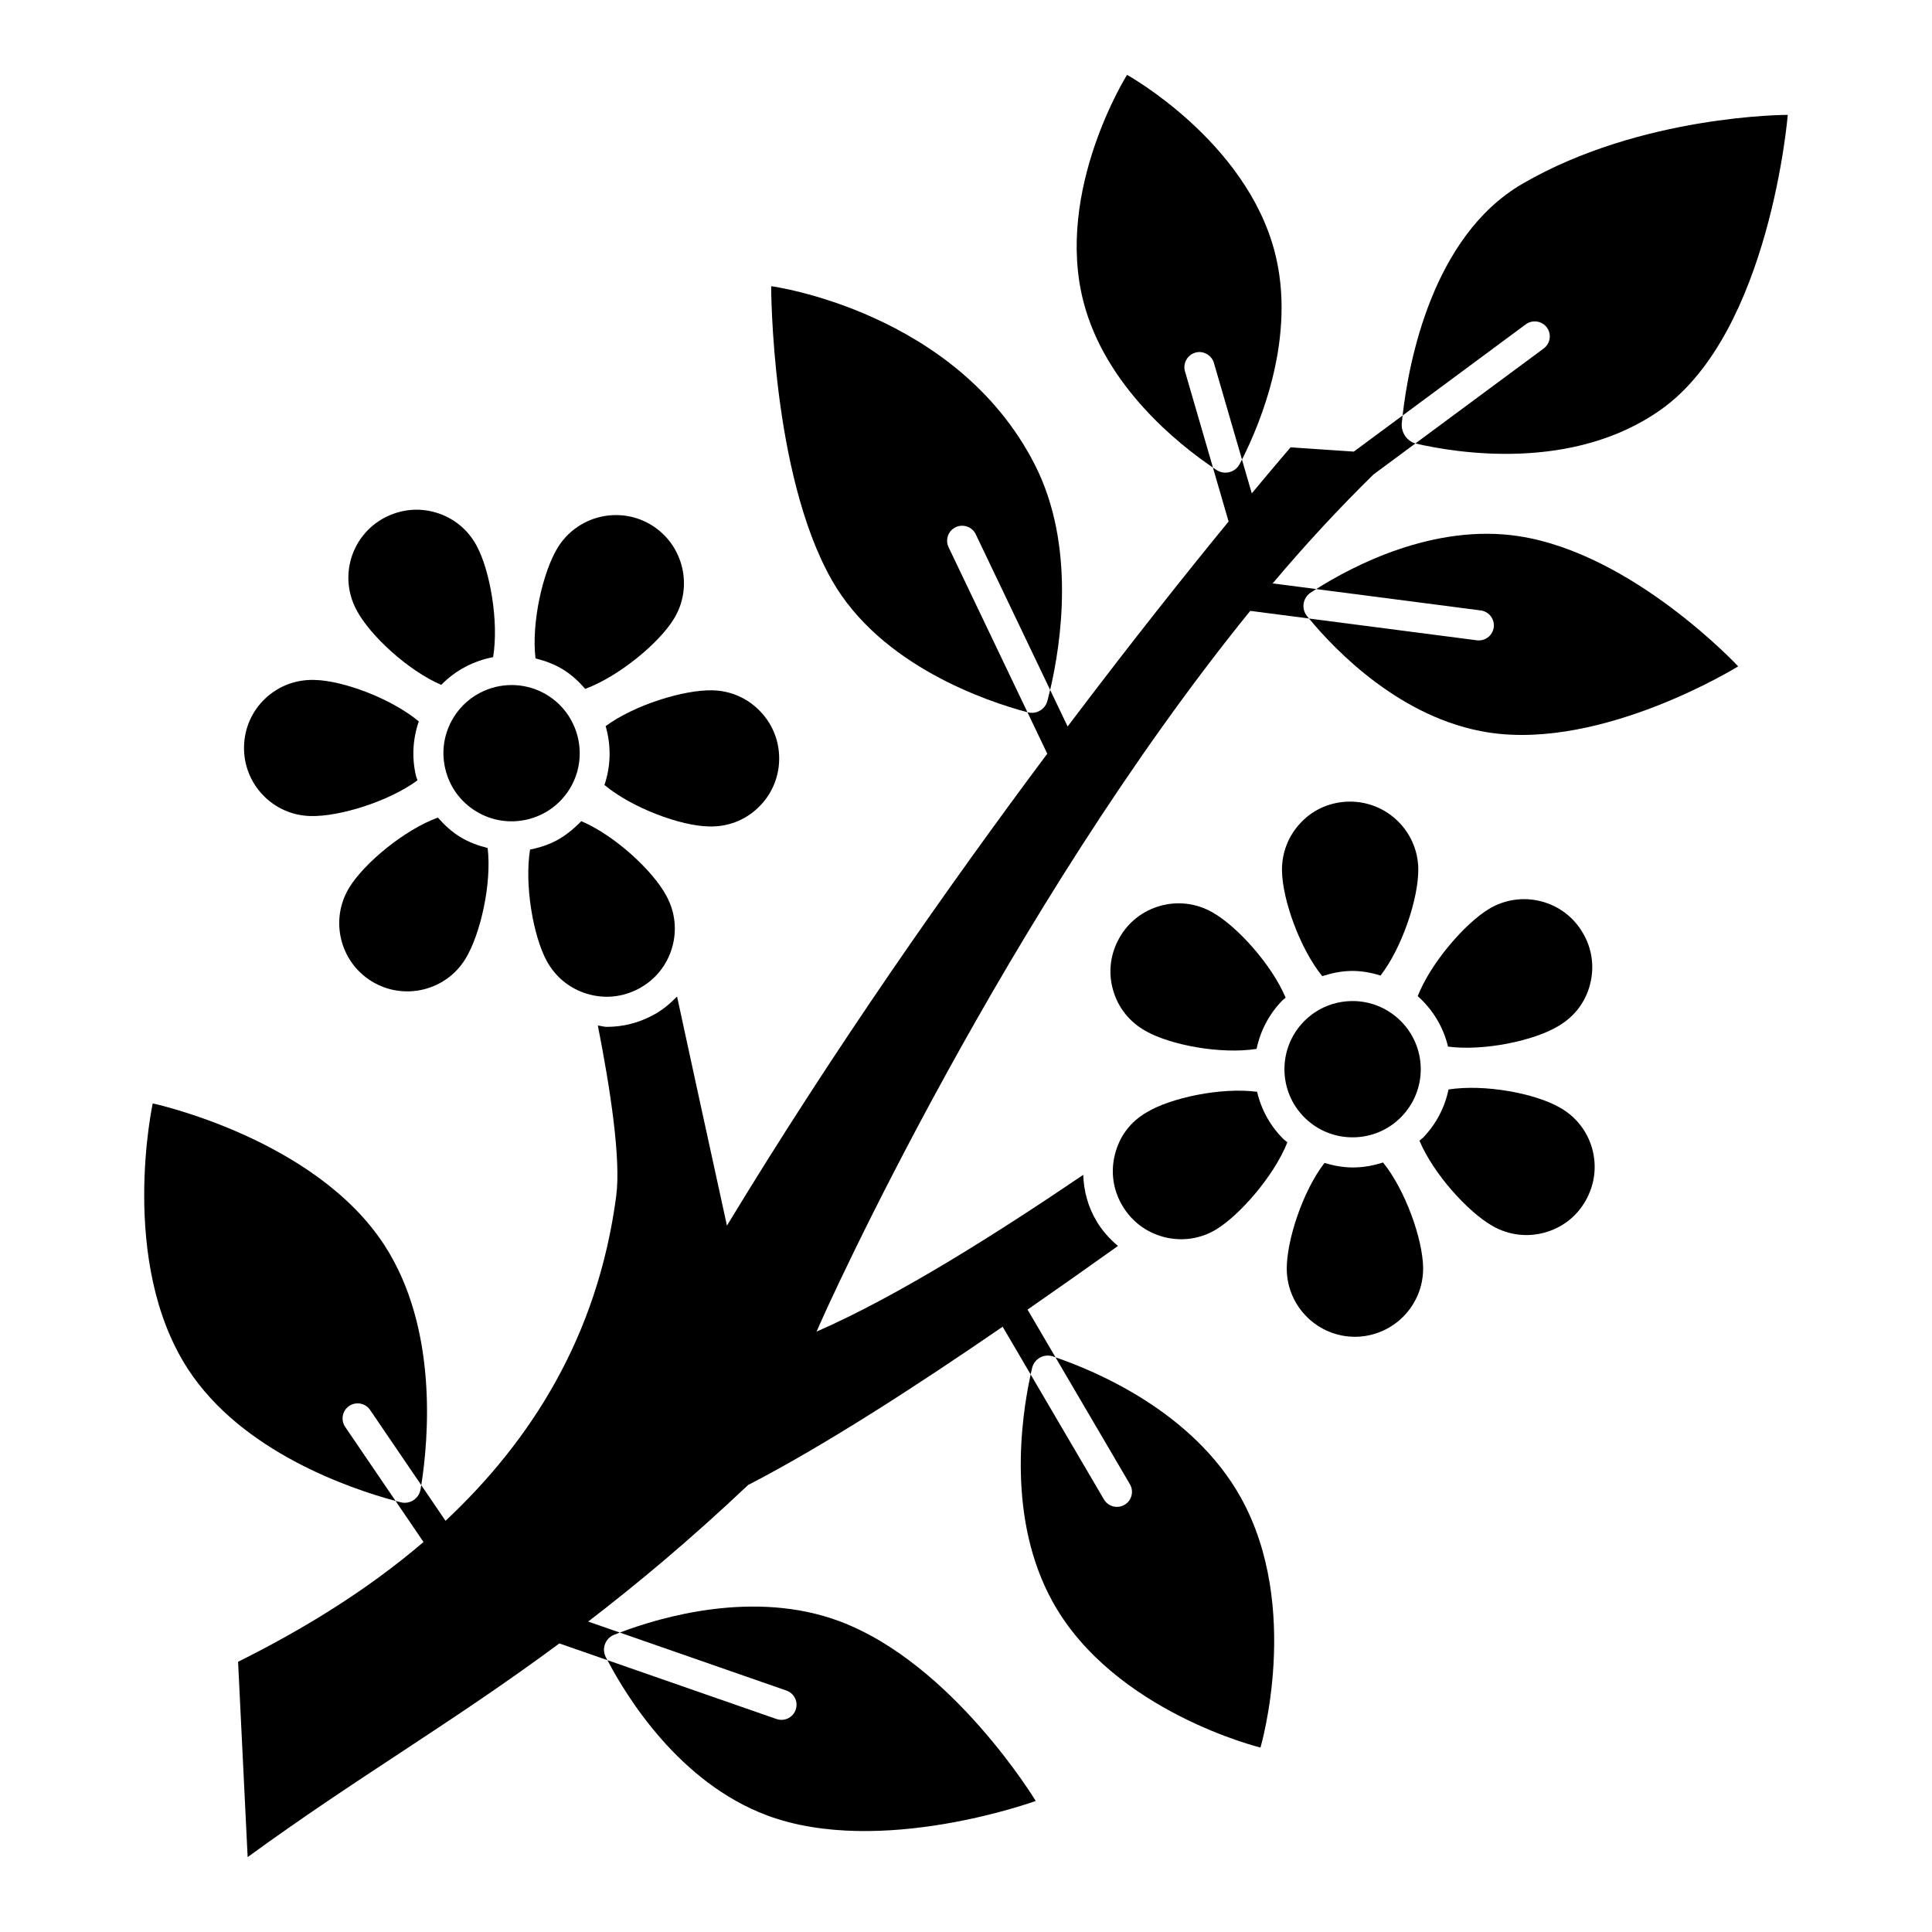 <?xml version="1.0" encoding="UTF-8"?>
<!-- Uploaded to: ICON Repo, www.iconrepo.com, Generator: ICON Repo Mixer Tools -->
<svg fill="#000000" width="800px" height="800px" version="1.1" viewBox="144 144 512 512" xmlns="http://www.w3.org/2000/svg">
 <g>
  <path d="m442.01 542.79c-0.621 0.367-1.324 0.547-2.012 0.547-1.371 0-2.695-0.703-3.445-1.973l-19.418-33.113c-2.57 11.777-6.301 38.41 5.883 60.34 16.152 29.066 55.02 38.527 55.02 38.527s10.961-37.148-5.191-66.215c-12.629-22.727-38.387-33.52-49.125-37.191l19.715 33.621c1.113 1.898 0.477 4.344-1.426 5.457z"/>
  <path d="m397.27 283.71c1.965-0.941 4.379-0.102 5.312 1.879l19.719 41.246c2.848-12.156 6.883-38.199-4.055-59.676-20.758-40.754-69.879-47.32-69.879-47.32s-0.027 49.5 16.051 77.848c12.926 22.797 41.254 32.238 51.867 35.066l-20.898-43.723c-0.953-1.988-0.113-4.371 1.883-5.32z"/>
  <path d="m236.53 516.6c1.809-1.23 4.301-0.781 5.547 1.051l13.566 19.93c1.898-12.066 4.547-41.473-9.727-63.535-18.383-28.406-61.438-37.629-61.438-37.629s-9.121 41.887 9.262 70.293c14.242 22.012 42.887 31.77 55.094 35.059l-13.363-19.633c-1.23-1.82-0.762-4.297 1.059-5.535z"/>
  <path d="m546.54 286.1c-22.578-3.465-44.145 7.938-53.727 14.012l43.602 5.66c2.18 0.289 3.723 2.281 3.445 4.473-0.266 2.012-1.98 3.473-3.957 3.473-0.172 0-0.344-0.008-0.516-0.031l-44.484-5.773c6.898 8.348 24.352 26.633 47.648 30.211 30.348 4.66 66.086-17.535 66.086-17.535 0 0.004-27.75-29.828-58.098-34.488z"/>
  <path d="m491.36 301.04c0.445-0.293 0.93-0.605 1.449-0.934l-11.543-1.496c8.641-10.262 17.574-19.898 26.703-28.855l11.121-8.23c10.82 2.516 41.77 7.633 65.172-9.043 28.828-20.543 33.516-78.039 33.516-78.039s-38.758-0.074-70.305 18.254c-23.93 13.902-30.176 47.418-31.77 61.422l32.648-24.168c1.746-1.293 4.269-0.934 5.578 0.824 1.309 1.777 0.934 4.269-0.84 5.586l-34 25.164v-0.004c-0.121-0.02-0.289-0.074-0.488-0.16-2.09-0.887-3.336-3.055-3.102-5.312 0.098-0.926 0.18-1.734 0.203-1.934l-12.926 9.566-16.754-1.129s-3.844 4.445-10.285 12.195l-2.606-8.961c-0.211 0.418-0.418 0.816-0.609 1.188-1.172 2.238-4.023 2.969-6.129 1.578-0.305-0.199-0.621-0.414-0.957-0.641l4.156 14.293c-10.539 12.863-25.375 31.422-42.66 54.324l-4.637-9.703c-0.25 1.074-0.492 2.043-0.715 2.894-0.598 2.285-2.938 3.652-5.223 3.043-0.027-0.008-0.051-0.016-0.078-0.02l5.258 11c-25.988 34.793-56.434 78.109-84.887 125.06-6.094-27.844-10.262-47.027-13.223-60.715-1.844 1.902-3.898 3.617-6.301 4.91-3.879 2.082-8.023 3.133-12.309 3.133-0.797 0-1.582-0.277-2.379-0.352 3.316 16.84 6.156 35.449 4.863 45.219-4.938 37.285-22.668 64.875-45.23 86.031l-6.438-9.457c-0.062 0.391-0.121 0.762-0.18 1.117-0.414 2.469-2.848 4.055-5.269 3.43-0.426-0.109-0.879-0.23-1.355-0.355l7.406 10.883c-15.242 13.047-32.324 23.367-49.141 31.742l2.535 51.766c28.816-21.043 53.996-35.434 82.609-56.629l12.719 4.426c-0.148-0.281-0.285-0.551-0.422-0.809-1.152-2.238-0.125-4.984 2.215-5.914 0.465-0.184 0.965-0.379 1.496-0.582l-8.371-2.914c13.109-10.078 26.949-21.598 42.359-36.176 20.434-10.57 44.707-26.328 67.48-41.961l7.418 12.645c0.133-0.609 0.262-1.18 0.387-1.711 0.578-2.445 3.129-3.867 5.512-3.066 0.223 0.074 0.453 0.152 0.691 0.234l-7.41-12.637c8.367-5.805 16.453-11.52 23.965-16.867-2.199-1.855-4.16-4.004-5.664-6.555-2.273-3.769-3.391-7.988-3.547-12.289-22.492 15.242-48.789 31.977-70.656 41.535 2.902-7.062 50.551-111.68 114.92-191l15.559 2.019c-0.172-0.211-0.34-0.414-0.5-0.613-1.594-1.953-1.145-4.859 0.965-6.25z"/>
  <path d="m354.87 597.1c-0.578 1.652-2.121 2.68-3.769 2.68-0.438 0-0.871-0.07-1.309-0.219l-44.824-15.602c5.207 9.926 19.145 32.469 42.281 41.129 30 11.23 71.23-3.816 71.23-3.816s-21.98-36.387-51.98-47.617c-22.562-8.445-47.34-1.145-58.242 2.992l44.152 15.367c2.09 0.73 3.18 3.004 2.461 5.086z"/>
  <path d="m460.76 237.46c2.012-0.629 4.316 0.594 4.941 2.719l7.441 25.609c5.027-9.938 14.43-32.684 8.699-54.918-7.625-29.582-39.164-47.031-39.164-47.031s-19.18 30.52-11.555 60.102c5.773 22.391 25.199 37.789 34.324 43.973l-7.414-25.508c-0.605-2.117 0.609-4.332 2.727-4.945z"/>
  <path d="m452.55 471.85c4.691 1.184 9.547 0.48 13.699-2 6.344-3.848 15.438-14.312 18.918-23.133-0.297-0.266-0.637-0.461-0.926-0.742-3.59-3.504-5.984-7.875-7.098-12.637-9.504-1.25-22.902 1.574-29.277 5.453-4.387 2.523-7.195 6.422-8.391 11.105-1.199 4.676-0.492 9.539 2 13.68 2.469 4.156 6.398 7.082 11.074 8.273z"/>
  <path d="m527.74 421.36c9.496 1.254 22.895-1.574 29.266-5.457 4.348-2.555 7.207-6.43 8.391-11.105 1.199-4.676 0.496-9.539-2-13.684-2.461-4.148-6.375-7.086-11.055-8.273-4.691-1.184-9.562-0.469-13.715 2.012-6.402 3.863-15.449 14.312-18.918 23.129 3.91 3.496 6.781 8.098 8.031 13.379z"/>
  <path d="m557.32 437.49c-6.504-3.75-19.965-6.258-29.445-4.766-1 4.785-3.297 9.223-6.801 12.812-0.281 0.285-0.617 0.484-0.906 0.754 3.66 8.727 12.859 18.953 19.461 22.664 4.219 2.379 9.098 2.977 13.746 1.68 4.684-1.297 8.535-4.309 10.871-8.52 2.398-4.231 2.981-9.105 1.688-13.75-1.316-4.66-4.371-8.52-8.613-10.875z"/>
  <path d="m502.23 409.29c-3.551 0.043-6.934 1.098-9.809 3.023-1.035 0.695-2.016 1.5-2.902 2.414-3.356 3.449-5.176 8.004-5.129 12.84 0.059 4.82 1.992 9.328 5.43 12.699 3.461 3.375 8.02 5.195 12.855 5.137 4.84-0.055 9.379-2.016 12.695-5.438 3.371-3.449 5.195-8.008 5.144-12.84-0.129-9.957-8.332-17.957-18.285-17.836z"/>
  <path d="m501.58 356.44c-4.844 0.047-9.402 1.977-12.715 5.43-3.359 3.441-5.184 8-5.125 12.848 0.098 7.613 4.703 20.617 10.672 27.977 2.477-0.805 5.043-1.355 7.715-1.387 2.707-0.035 5.277 0.465 7.742 1.207 5.785-7.496 10.078-20.617 9.992-28.238-0.121-9.957-8.328-17.957-18.281-17.836z"/>
  <path d="m465.25 385.75c-4.227-2.391-9.109-2.984-13.754-1.691-4.66 1.301-8.512 4.312-10.867 8.527-2.398 4.231-2.981 9.105-1.668 13.75 1.316 4.652 4.363 8.508 8.602 10.855 6.512 3.758 19.98 6.266 29.449 4.777 1-4.793 3.297-9.223 6.801-12.816 0.277-0.281 0.609-0.484 0.895-0.75-3.676-8.762-12.871-18.965-19.457-22.652z"/>
  <path d="m502.76 453.39c-2.676 0.031-5.262-0.457-7.758-1.199-5.789 7.504-10.078 20.613-9.996 28.234 0.133 9.941 8.328 17.949 18.285 17.836 9.961-0.137 17.961-8.324 17.852-18.285-0.105-7.606-4.688-20.559-10.621-27.906-2.481 0.801-5.078 1.285-7.762 1.32z"/>
  <path d="m260.04 360.66c-8.887 3.266-19.512 12.062-23.48 18.559-5.207 8.492-2.535 19.633 5.941 24.84 8.488 5.203 19.629 2.562 24.844-5.949 3.977-6.496 7.016-19.969 5.887-29.379-2.5-0.625-4.961-1.508-7.269-2.922-2.285-1.398-4.207-3.188-5.922-5.148z"/>
  <path d="m264.18 334.16c-2.516 4.113-3.293 8.961-2.16 13.652 1.117 4.695 4.008 8.664 8.117 11.184 8.488 5.203 19.625 2.555 24.844-5.953 5.199-8.477 2.519-19.625-5.957-24.84-5.273-3.223-11.555-3.43-16.809-1.09-3.231 1.438-6.059 3.824-8.035 7.047z"/>
  <path d="m260.93 325.5c3.777-3.883 8.602-6.359 13.75-7.352 1.547-9.344-0.781-22.91-4.387-29.559-2.309-4.269-6.113-7.375-10.754-8.754-4.617-1.371-9.379-0.875-13.73 1.414-4.266 2.297-7.359 6.109-8.746 10.738-1.367 4.633-0.84 9.531 1.48 13.789 3.527 6.637 13.59 15.934 22.387 19.723z"/>
  <path d="m293.19 321.41c2.309 1.418 4.211 3.211 5.902 5.152 8.855-3.285 19.531-12.066 23.5-18.566 5.211-8.484 2.539-19.625-5.945-24.848-8.484-5.188-19.625-2.512-24.84 5.965-3.981 6.488-7.016 19.957-5.891 29.375 2.504 0.625 4.965 1.508 7.273 2.922z"/>
  <path d="m226.32 360.26c7.57 0.199 20.688-3.84 28.32-9.465-0.109-0.383-0.293-0.73-0.387-1.121-1.164-4.883-0.863-9.867 0.73-14.496-7.375-6.129-20.223-10.867-27.68-10.988-4.871-0.141-9.488 1.598-13.008 4.918-3.504 3.316-5.496 7.809-5.621 12.66-0.121 4.82 1.645 9.398 4.973 12.898 3.332 3.5 7.832 5.488 12.672 5.594z"/>
  <path d="m304.18 352.03c7.383 6.121 20.219 10.867 27.676 10.988 4.93 0.152 9.547-1.613 13.004-4.926 3.504-3.316 5.508-7.816 5.625-12.652 0.121-4.82-1.645-9.398-4.992-12.898-3.332-3.496-7.816-5.492-12.656-5.598-7.574-0.191-20.684 3.856-28.336 9.488 1.457 5.039 1.438 10.465-0.32 15.598z"/>
  <path d="m298.05 361.62c-2.328 2.379-4.902 4.434-7.848 5.746-1.836 0.816-3.762 1.395-5.731 1.773-1.516 9.348 0.812 22.848 4.398 29.488 2.309 4.269 6.113 7.375 10.754 8.754 4.621 1.379 9.406 0.902 13.73-1.414 4.266-2.297 7.359-6.109 8.73-10.734 1.379-4.641 0.855-9.539-1.465-13.793-3.551-6.684-13.73-16.078-22.57-19.82z"/>
 </g>
</svg>